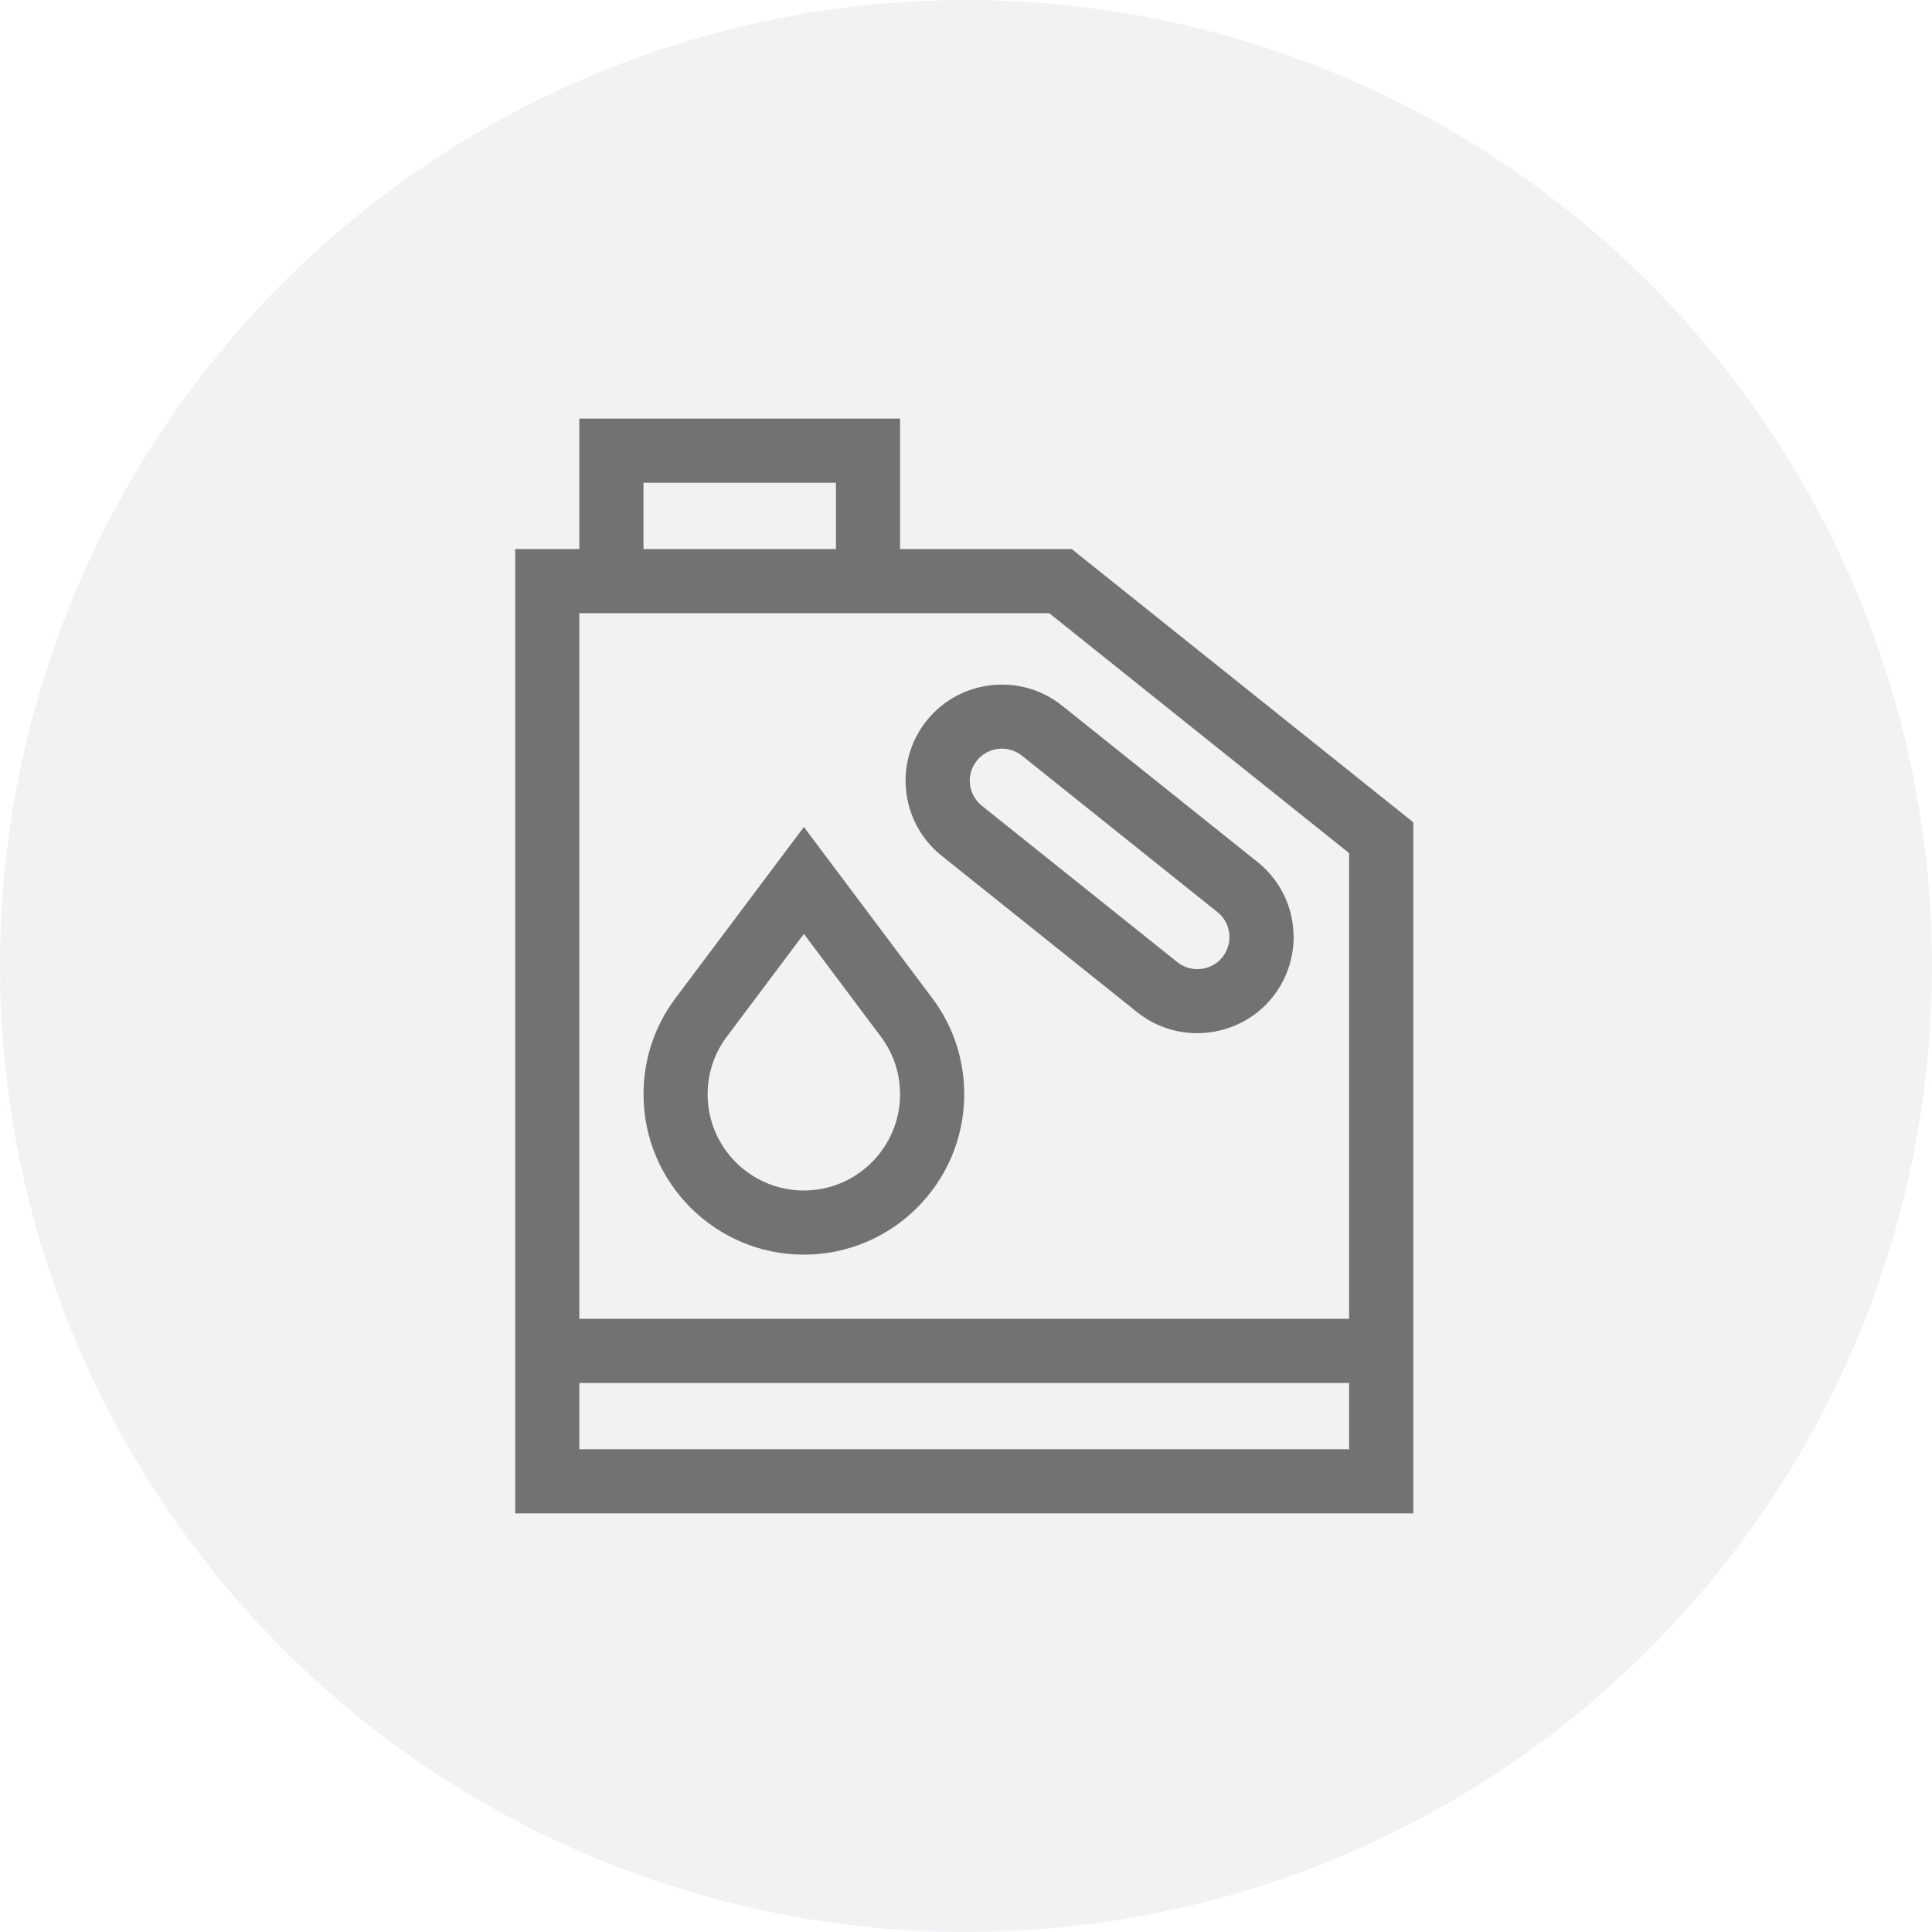 <svg height="60" viewBox="0 0 60 60" width="60" xmlns="http://www.w3.org/2000/svg" xmlns:xlink="http://www.w3.org/1999/xlink"><filter id="a"><feColorMatrix in="SourceGraphic" type="matrix" values="0 0 0 0 0.008 0 0 0 0 0.016 0 0 0 0 0.255 0 0 0 1 0"/></filter><g fill="none" fill-rule="evenodd"><circle cx="30" cy="30" fill="#f1f2f3" r="30"/><g filter="url(#a)" transform="translate(12 12)"><path d="m15.953 1v4.051h5.33l10.608 8.486v21.463h-27.891v-29.949h1.992v-4.051zm13.945 29.949h-23.906v2.059h23.906zm-9.314-23.906h-14.592v21.914h23.906v-14.463zm-7.619 6.64 3.987 5.316c.65.866.993 1.899.993 2.985 0 2.746-2.234 4.98-4.98 4.98-2.746 0-4.98-2.234-4.98-4.98 0-1.086.343-2.119.993-2.985zm0 3.32-2.394 3.192c-.389.519-.595 1.137-.595 1.789 0 1.648 1.341 2.988 2.988 2.988 1.648 0 2.988-1.341 2.988-2.988 0-.652-.206-1.271-.595-1.789zm3.842-6.658c1.033-1.254 2.905-1.449 4.173-.434l6.072 4.858c1.303 1.042 1.501 2.945.44 4.233l-.034.041c-1.031 1.207-2.874 1.405-4.14.393l-6.072-4.858c-1.303-1.042-1.5-2.945-.44-4.233zm2.929 1.122c-.422-.337-1.046-.275-1.391.145-.354.429-.288 1.064.147 1.411l6.072 4.858c.423.338 1.047.273 1.391-.145.354-.435.286-1.066-.147-1.411zm-5.775-8.475h-5.977v2.059h5.977z" fill="#727272" fill-rule="nonzero"/></g></g></svg>